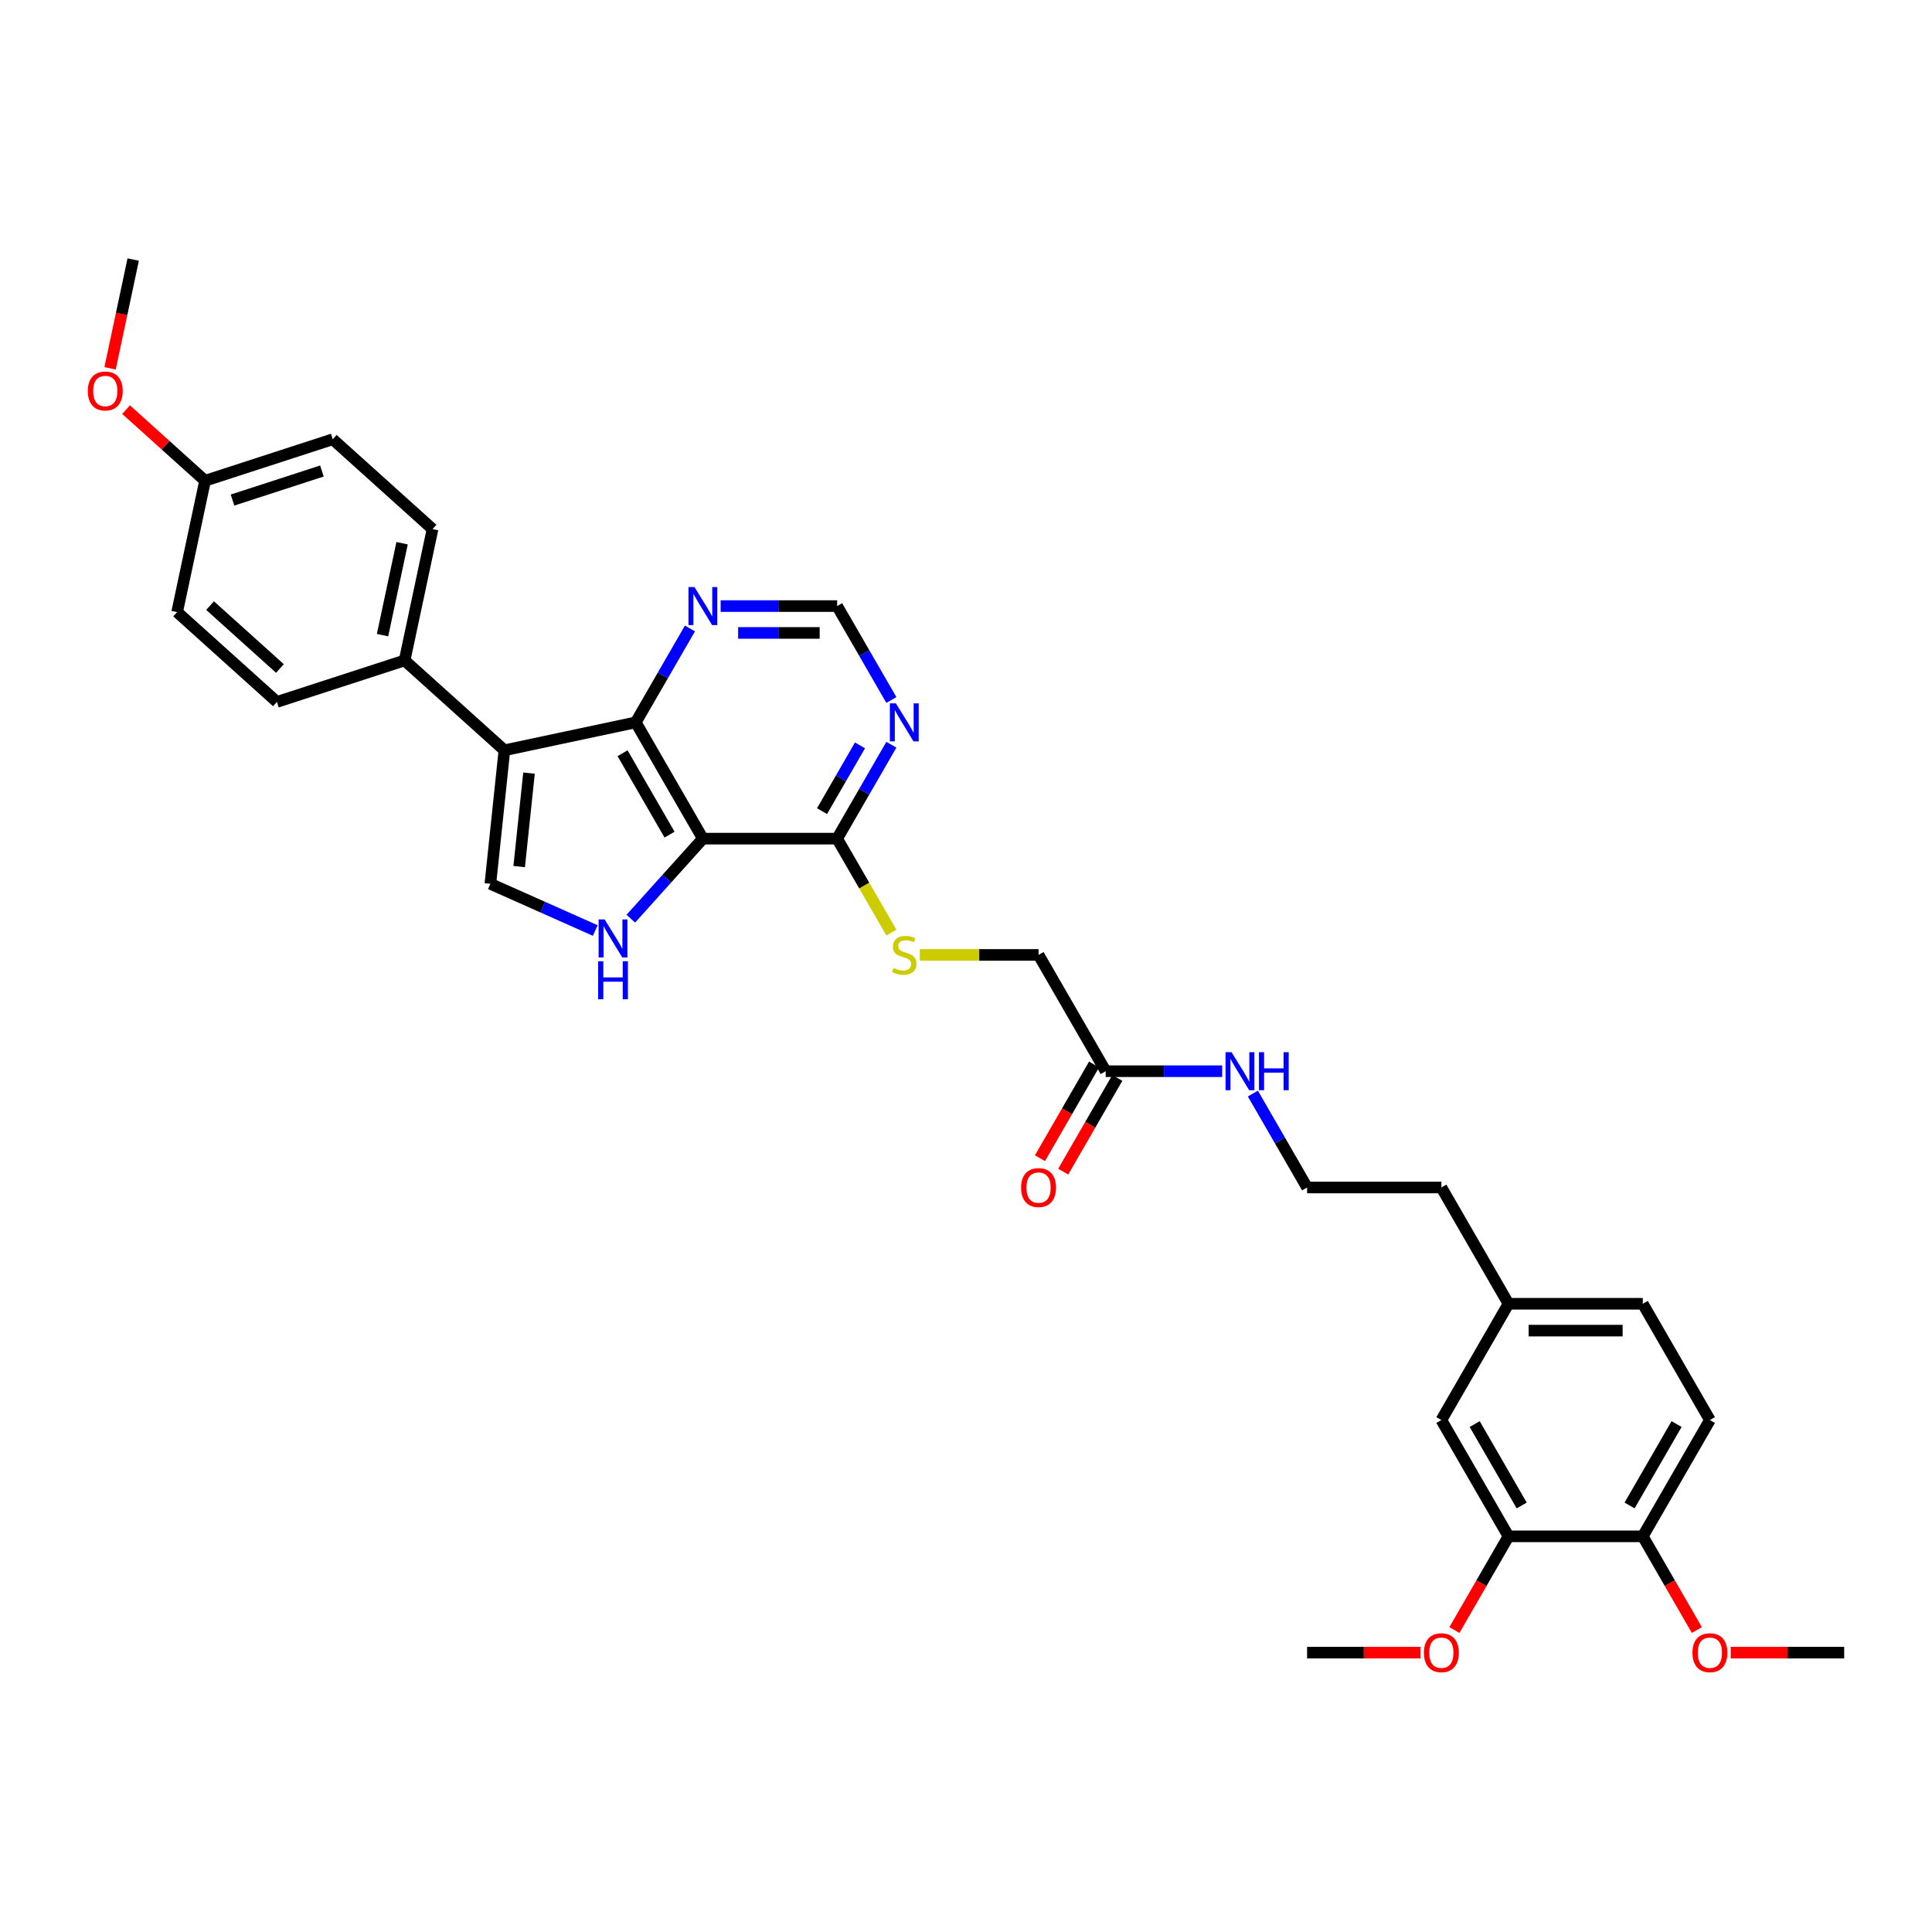 <?xml version='1.0' encoding='iso-8859-1'?>
<svg version='1.1' baseProfile='full'
              xmlns='http://www.w3.org/2000/svg'
                      xmlns:rdkit='http://www.rdkit.org/xml'
                      xmlns:xlink='http://www.w3.org/1999/xlink'
                  xml:space='preserve'
width='1000px' height='1000px' viewBox='0 0 1000 1000'>
<!-- END OF HEADER -->
<rect style='opacity:1.0;fill:#FFFFFF;stroke:none' width='1000' height='1000' x='0' y='0'> </rect>
<path class='bond-1' d='M 363.808,434.081 L 329.059,373.893' style='fill:none;fill-rule:evenodd;stroke:#000000;stroke-width:6px;stroke-linecap:butt;stroke-linejoin:miter;stroke-opacity:1' />
<path class='bond-1' d='M 346.558,432.003 L 322.234,389.871' style='fill:none;fill-rule:evenodd;stroke:#000000;stroke-width:6px;stroke-linecap:butt;stroke-linejoin:miter;stroke-opacity:1' />
<path class='bond-2' d='M 363.808,434.081 L 345.157,454.795' style='fill:none;fill-rule:evenodd;stroke:#000000;stroke-width:6px;stroke-linecap:butt;stroke-linejoin:miter;stroke-opacity:1' />
<path class='bond-2' d='M 345.157,454.795 L 326.506,475.509' style='fill:none;fill-rule:evenodd;stroke:#0000FF;stroke-width:6px;stroke-linecap:butt;stroke-linejoin:miter;stroke-opacity:1' />
<path class='bond-4' d='M 363.808,434.081 L 433.307,434.081' style='fill:none;fill-rule:evenodd;stroke:#000000;stroke-width:6px;stroke-linecap:butt;stroke-linejoin:miter;stroke-opacity:1' />
<path class='bond-0' d='M 261.079,388.343 L 329.059,373.893' style='fill:none;fill-rule:evenodd;stroke:#000000;stroke-width:6px;stroke-linecap:butt;stroke-linejoin:miter;stroke-opacity:1' />
<path class='bond-7' d='M 261.079,388.343 L 209.432,341.839' style='fill:none;fill-rule:evenodd;stroke:#000000;stroke-width:6px;stroke-linecap:butt;stroke-linejoin:miter;stroke-opacity:1' />
<path class='bond-33' d='M 261.079,388.343 L 253.815,457.461' style='fill:none;fill-rule:evenodd;stroke:#000000;stroke-width:6px;stroke-linecap:butt;stroke-linejoin:miter;stroke-opacity:1' />
<path class='bond-33' d='M 273.813,400.164 L 268.728,448.546' style='fill:none;fill-rule:evenodd;stroke:#000000;stroke-width:6px;stroke-linecap:butt;stroke-linejoin:miter;stroke-opacity:1' />
<path class='bond-6' d='M 329.059,373.893 L 343.091,349.589' style='fill:none;fill-rule:evenodd;stroke:#000000;stroke-width:6px;stroke-linecap:butt;stroke-linejoin:miter;stroke-opacity:1' />
<path class='bond-6' d='M 343.091,349.589 L 357.123,325.284' style='fill:none;fill-rule:evenodd;stroke:#0000FF;stroke-width:6px;stroke-linecap:butt;stroke-linejoin:miter;stroke-opacity:1' />
<path class='bond-3' d='M 308.103,481.632 L 280.959,469.546' style='fill:none;fill-rule:evenodd;stroke:#0000FF;stroke-width:6px;stroke-linecap:butt;stroke-linejoin:miter;stroke-opacity:1' />
<path class='bond-3' d='M 280.959,469.546 L 253.815,457.461' style='fill:none;fill-rule:evenodd;stroke:#000000;stroke-width:6px;stroke-linecap:butt;stroke-linejoin:miter;stroke-opacity:1' />
<path class='bond-5' d='M 433.307,434.081 L 447.339,409.776' style='fill:none;fill-rule:evenodd;stroke:#000000;stroke-width:6px;stroke-linecap:butt;stroke-linejoin:miter;stroke-opacity:1' />
<path class='bond-5' d='M 447.339,409.776 L 461.371,385.472' style='fill:none;fill-rule:evenodd;stroke:#0000FF;stroke-width:6px;stroke-linecap:butt;stroke-linejoin:miter;stroke-opacity:1' />
<path class='bond-5' d='M 425.479,419.84 L 435.301,402.827' style='fill:none;fill-rule:evenodd;stroke:#000000;stroke-width:6px;stroke-linecap:butt;stroke-linejoin:miter;stroke-opacity:1' />
<path class='bond-5' d='M 435.301,402.827 L 445.124,385.813' style='fill:none;fill-rule:evenodd;stroke:#0000FF;stroke-width:6px;stroke-linecap:butt;stroke-linejoin:miter;stroke-opacity:1' />
<path class='bond-8' d='M 433.307,434.081 L 447.347,458.399' style='fill:none;fill-rule:evenodd;stroke:#000000;stroke-width:6px;stroke-linecap:butt;stroke-linejoin:miter;stroke-opacity:1' />
<path class='bond-8' d='M 447.347,458.399 L 461.387,482.718' style='fill:none;fill-rule:evenodd;stroke:#CCCC00;stroke-width:6px;stroke-linecap:butt;stroke-linejoin:miter;stroke-opacity:1' />
<path class='bond-10' d='M 461.371,362.315 L 447.339,338.01' style='fill:none;fill-rule:evenodd;stroke:#0000FF;stroke-width:6px;stroke-linecap:butt;stroke-linejoin:miter;stroke-opacity:1' />
<path class='bond-10' d='M 447.339,338.01 L 433.307,313.706' style='fill:none;fill-rule:evenodd;stroke:#000000;stroke-width:6px;stroke-linecap:butt;stroke-linejoin:miter;stroke-opacity:1' />
<path class='bond-34' d='M 373.01,313.706 L 403.158,313.706' style='fill:none;fill-rule:evenodd;stroke:#0000FF;stroke-width:6px;stroke-linecap:butt;stroke-linejoin:miter;stroke-opacity:1' />
<path class='bond-34' d='M 403.158,313.706 L 433.307,313.706' style='fill:none;fill-rule:evenodd;stroke:#000000;stroke-width:6px;stroke-linecap:butt;stroke-linejoin:miter;stroke-opacity:1' />
<path class='bond-34' d='M 382.054,327.606 L 403.158,327.606' style='fill:none;fill-rule:evenodd;stroke:#0000FF;stroke-width:6px;stroke-linecap:butt;stroke-linejoin:miter;stroke-opacity:1' />
<path class='bond-34' d='M 403.158,327.606 L 424.262,327.606' style='fill:none;fill-rule:evenodd;stroke:#000000;stroke-width:6px;stroke-linecap:butt;stroke-linejoin:miter;stroke-opacity:1' />
<path class='bond-15' d='M 209.432,341.839 L 223.881,273.86' style='fill:none;fill-rule:evenodd;stroke:#000000;stroke-width:6px;stroke-linecap:butt;stroke-linejoin:miter;stroke-opacity:1' />
<path class='bond-15' d='M 198.003,328.753 L 208.118,281.167' style='fill:none;fill-rule:evenodd;stroke:#000000;stroke-width:6px;stroke-linecap:butt;stroke-linejoin:miter;stroke-opacity:1' />
<path class='bond-16' d='M 209.432,341.839 L 143.335,363.316' style='fill:none;fill-rule:evenodd;stroke:#000000;stroke-width:6px;stroke-linecap:butt;stroke-linejoin:miter;stroke-opacity:1' />
<path class='bond-17' d='M 476.104,494.268 L 506.829,494.268' style='fill:none;fill-rule:evenodd;stroke:#CCCC00;stroke-width:6px;stroke-linecap:butt;stroke-linejoin:miter;stroke-opacity:1' />
<path class='bond-17' d='M 506.829,494.268 L 537.554,494.268' style='fill:none;fill-rule:evenodd;stroke:#000000;stroke-width:6px;stroke-linecap:butt;stroke-linejoin:miter;stroke-opacity:1' />
<path class='bond-9' d='M 780.799,795.206 L 746.05,735.018' style='fill:none;fill-rule:evenodd;stroke:#000000;stroke-width:6px;stroke-linecap:butt;stroke-linejoin:miter;stroke-opacity:1' />
<path class='bond-9' d='M 787.624,779.228 L 763.3,737.096' style='fill:none;fill-rule:evenodd;stroke:#000000;stroke-width:6px;stroke-linecap:butt;stroke-linejoin:miter;stroke-opacity:1' />
<path class='bond-23' d='M 780.799,795.206 L 766.799,819.455' style='fill:none;fill-rule:evenodd;stroke:#000000;stroke-width:6px;stroke-linecap:butt;stroke-linejoin:miter;stroke-opacity:1' />
<path class='bond-23' d='M 766.799,819.455 L 752.799,843.704' style='fill:none;fill-rule:evenodd;stroke:#FF0000;stroke-width:6px;stroke-linecap:butt;stroke-linejoin:miter;stroke-opacity:1' />
<path class='bond-36' d='M 780.799,795.206 L 850.298,795.206' style='fill:none;fill-rule:evenodd;stroke:#000000;stroke-width:6px;stroke-linecap:butt;stroke-linejoin:miter;stroke-opacity:1' />
<path class='bond-11' d='M 572.304,554.456 L 537.554,494.268' style='fill:none;fill-rule:evenodd;stroke:#000000;stroke-width:6px;stroke-linecap:butt;stroke-linejoin:miter;stroke-opacity:1' />
<path class='bond-14' d='M 566.285,550.981 L 552.285,575.23' style='fill:none;fill-rule:evenodd;stroke:#000000;stroke-width:6px;stroke-linecap:butt;stroke-linejoin:miter;stroke-opacity:1' />
<path class='bond-14' d='M 552.285,575.23 L 538.285,599.479' style='fill:none;fill-rule:evenodd;stroke:#FF0000;stroke-width:6px;stroke-linecap:butt;stroke-linejoin:miter;stroke-opacity:1' />
<path class='bond-14' d='M 578.322,557.931 L 564.322,582.18' style='fill:none;fill-rule:evenodd;stroke:#000000;stroke-width:6px;stroke-linecap:butt;stroke-linejoin:miter;stroke-opacity:1' />
<path class='bond-14' d='M 564.322,582.18 L 550.322,606.429' style='fill:none;fill-rule:evenodd;stroke:#FF0000;stroke-width:6px;stroke-linecap:butt;stroke-linejoin:miter;stroke-opacity:1' />
<path class='bond-19' d='M 572.304,554.456 L 602.452,554.456' style='fill:none;fill-rule:evenodd;stroke:#000000;stroke-width:6px;stroke-linecap:butt;stroke-linejoin:miter;stroke-opacity:1' />
<path class='bond-19' d='M 602.452,554.456 L 632.601,554.456' style='fill:none;fill-rule:evenodd;stroke:#0000FF;stroke-width:6px;stroke-linecap:butt;stroke-linejoin:miter;stroke-opacity:1' />
<path class='bond-12' d='M 850.298,795.206 L 885.047,735.018' style='fill:none;fill-rule:evenodd;stroke:#000000;stroke-width:6px;stroke-linecap:butt;stroke-linejoin:miter;stroke-opacity:1' />
<path class='bond-12' d='M 843.473,779.228 L 867.797,737.096' style='fill:none;fill-rule:evenodd;stroke:#000000;stroke-width:6px;stroke-linecap:butt;stroke-linejoin:miter;stroke-opacity:1' />
<path class='bond-26' d='M 850.298,795.206 L 864.298,819.455' style='fill:none;fill-rule:evenodd;stroke:#000000;stroke-width:6px;stroke-linecap:butt;stroke-linejoin:miter;stroke-opacity:1' />
<path class='bond-26' d='M 864.298,819.455 L 878.298,843.704' style='fill:none;fill-rule:evenodd;stroke:#FF0000;stroke-width:6px;stroke-linecap:butt;stroke-linejoin:miter;stroke-opacity:1' />
<path class='bond-13' d='M 746.05,735.018 L 780.799,674.831' style='fill:none;fill-rule:evenodd;stroke:#000000;stroke-width:6px;stroke-linecap:butt;stroke-linejoin:miter;stroke-opacity:1' />
<path class='bond-25' d='M 223.881,273.86 L 172.234,227.356' style='fill:none;fill-rule:evenodd;stroke:#000000;stroke-width:6px;stroke-linecap:butt;stroke-linejoin:miter;stroke-opacity:1' />
<path class='bond-24' d='M 143.335,363.316 L 91.687,316.812' style='fill:none;fill-rule:evenodd;stroke:#000000;stroke-width:6px;stroke-linecap:butt;stroke-linejoin:miter;stroke-opacity:1' />
<path class='bond-24' d='M 144.888,346.011 L 108.735,313.458' style='fill:none;fill-rule:evenodd;stroke:#000000;stroke-width:6px;stroke-linecap:butt;stroke-linejoin:miter;stroke-opacity:1' />
<path class='bond-18' d='M 885.047,735.018 L 850.298,674.831' style='fill:none;fill-rule:evenodd;stroke:#000000;stroke-width:6px;stroke-linecap:butt;stroke-linejoin:miter;stroke-opacity:1' />
<path class='bond-27' d='M 648.487,566.034 L 662.519,590.339' style='fill:none;fill-rule:evenodd;stroke:#0000FF;stroke-width:6px;stroke-linecap:butt;stroke-linejoin:miter;stroke-opacity:1' />
<path class='bond-27' d='M 662.519,590.339 L 676.551,614.643' style='fill:none;fill-rule:evenodd;stroke:#000000;stroke-width:6px;stroke-linecap:butt;stroke-linejoin:miter;stroke-opacity:1' />
<path class='bond-20' d='M 780.799,674.831 L 746.05,614.643' style='fill:none;fill-rule:evenodd;stroke:#000000;stroke-width:6px;stroke-linecap:butt;stroke-linejoin:miter;stroke-opacity:1' />
<path class='bond-22' d='M 780.799,674.831 L 850.298,674.831' style='fill:none;fill-rule:evenodd;stroke:#000000;stroke-width:6px;stroke-linecap:butt;stroke-linejoin:miter;stroke-opacity:1' />
<path class='bond-22' d='M 791.224,688.73 L 839.873,688.73' style='fill:none;fill-rule:evenodd;stroke:#000000;stroke-width:6px;stroke-linecap:butt;stroke-linejoin:miter;stroke-opacity:1' />
<path class='bond-21' d='M 106.137,248.832 L 91.687,316.812' style='fill:none;fill-rule:evenodd;stroke:#000000;stroke-width:6px;stroke-linecap:butt;stroke-linejoin:miter;stroke-opacity:1' />
<path class='bond-28' d='M 106.137,248.832 L 85.699,230.43' style='fill:none;fill-rule:evenodd;stroke:#000000;stroke-width:6px;stroke-linecap:butt;stroke-linejoin:miter;stroke-opacity:1' />
<path class='bond-28' d='M 85.699,230.43 L 65.262,212.028' style='fill:none;fill-rule:evenodd;stroke:#FF0000;stroke-width:6px;stroke-linecap:butt;stroke-linejoin:miter;stroke-opacity:1' />
<path class='bond-35' d='M 106.137,248.832 L 172.234,227.356' style='fill:none;fill-rule:evenodd;stroke:#000000;stroke-width:6px;stroke-linecap:butt;stroke-linejoin:miter;stroke-opacity:1' />
<path class='bond-35' d='M 120.347,258.83 L 166.614,243.797' style='fill:none;fill-rule:evenodd;stroke:#000000;stroke-width:6px;stroke-linecap:butt;stroke-linejoin:miter;stroke-opacity:1' />
<path class='bond-30' d='M 735.278,855.393 L 705.915,855.393' style='fill:none;fill-rule:evenodd;stroke:#FF0000;stroke-width:6px;stroke-linecap:butt;stroke-linejoin:miter;stroke-opacity:1' />
<path class='bond-30' d='M 705.915,855.393 L 676.551,855.393' style='fill:none;fill-rule:evenodd;stroke:#000000;stroke-width:6px;stroke-linecap:butt;stroke-linejoin:miter;stroke-opacity:1' />
<path class='bond-31' d='M 895.819,855.393 L 925.182,855.393' style='fill:none;fill-rule:evenodd;stroke:#FF0000;stroke-width:6px;stroke-linecap:butt;stroke-linejoin:miter;stroke-opacity:1' />
<path class='bond-31' d='M 925.182,855.393 L 954.545,855.393' style='fill:none;fill-rule:evenodd;stroke:#000000;stroke-width:6px;stroke-linecap:butt;stroke-linejoin:miter;stroke-opacity:1' />
<path class='bond-29' d='M 676.551,614.643 L 746.05,614.643' style='fill:none;fill-rule:evenodd;stroke:#000000;stroke-width:6px;stroke-linecap:butt;stroke-linejoin:miter;stroke-opacity:1' />
<path class='bond-32' d='M 56.974,190.639 L 62.956,162.494' style='fill:none;fill-rule:evenodd;stroke:#FF0000;stroke-width:6px;stroke-linecap:butt;stroke-linejoin:miter;stroke-opacity:1' />
<path class='bond-32' d='M 62.956,162.494 L 68.939,134.349' style='fill:none;fill-rule:evenodd;stroke:#000000;stroke-width:6px;stroke-linecap:butt;stroke-linejoin:miter;stroke-opacity:1' />
<path  class='atom-3' d='M 312.954 475.887
L 319.403 486.312
Q 320.043 487.341, 321.071 489.203
Q 322.1 491.066, 322.156 491.177
L 322.156 475.887
L 324.769 475.887
L 324.769 495.569
L 322.072 495.569
L 315.15 484.172
Q 314.344 482.837, 313.482 481.308
Q 312.648 479.779, 312.398 479.307
L 312.398 495.569
L 309.84 495.569
L 309.84 475.887
L 312.954 475.887
' fill='#0000FF'/>
<path  class='atom-3' d='M 309.604 497.538
L 312.273 497.538
L 312.273 505.905
L 322.336 505.905
L 322.336 497.538
L 325.005 497.538
L 325.005 517.219
L 322.336 517.219
L 322.336 508.129
L 312.273 508.129
L 312.273 517.219
L 309.604 517.219
L 309.604 497.538
' fill='#0000FF'/>
<path  class='atom-6' d='M 463.705 364.052
L 470.155 374.477
Q 470.794 375.506, 471.823 377.368
Q 472.851 379.231, 472.907 379.342
L 472.907 364.052
L 475.52 364.052
L 475.52 383.734
L 472.824 383.734
L 465.901 372.337
Q 465.095 371.002, 464.234 369.473
Q 463.4 367.944, 463.149 367.472
L 463.149 383.734
L 460.592 383.734
L 460.592 364.052
L 463.705 364.052
' fill='#0000FF'/>
<path  class='atom-7' d='M 359.458 303.865
L 365.907 314.29
Q 366.546 315.318, 367.575 317.181
Q 368.604 319.043, 368.659 319.155
L 368.659 303.865
L 371.272 303.865
L 371.272 323.547
L 368.576 323.547
L 361.654 312.149
Q 360.848 310.815, 359.986 309.286
Q 359.152 307.757, 358.902 307.284
L 358.902 323.547
L 356.344 323.547
L 356.344 303.865
L 359.458 303.865
' fill='#0000FF'/>
<path  class='atom-9' d='M 462.496 501.024
Q 462.718 501.107, 463.636 501.496
Q 464.553 501.885, 465.554 502.136
Q 466.583 502.358, 467.583 502.358
Q 469.446 502.358, 470.53 501.468
Q 471.614 500.551, 471.614 498.966
Q 471.614 497.882, 471.058 497.215
Q 470.53 496.548, 469.696 496.187
Q 468.862 495.825, 467.472 495.408
Q 465.721 494.88, 464.664 494.38
Q 463.636 493.879, 462.885 492.823
Q 462.162 491.766, 462.162 489.987
Q 462.162 487.513, 463.83 485.984
Q 465.526 484.455, 468.862 484.455
Q 471.142 484.455, 473.727 485.539
L 473.088 487.68
Q 470.725 486.707, 468.946 486.707
Q 467.027 486.707, 465.971 487.513
Q 464.915 488.291, 464.942 489.654
Q 464.942 490.71, 465.471 491.349
Q 466.027 491.989, 466.805 492.35
Q 467.611 492.712, 468.946 493.129
Q 470.725 493.685, 471.781 494.241
Q 472.837 494.797, 473.588 495.936
Q 474.366 497.048, 474.366 498.966
Q 474.366 501.691, 472.532 503.164
Q 470.725 504.61, 467.695 504.61
Q 465.943 504.61, 464.609 504.221
Q 463.302 503.859, 461.745 503.22
L 462.496 501.024
' fill='#CCCC00'/>
<path  class='atom-15' d='M 528.52 614.699
Q 528.52 609.973, 530.855 607.332
Q 533.19 604.691, 537.554 604.691
Q 541.919 604.691, 544.254 607.332
Q 546.589 609.973, 546.589 614.699
Q 546.589 619.48, 544.226 622.205
Q 541.863 624.901, 537.554 624.901
Q 533.218 624.901, 530.855 622.205
Q 528.52 619.508, 528.52 614.699
M 537.554 622.677
Q 540.557 622.677, 542.169 620.676
Q 543.809 618.646, 543.809 614.699
Q 543.809 610.835, 542.169 608.889
Q 540.557 606.915, 537.554 606.915
Q 534.552 606.915, 532.912 608.861
Q 531.3 610.807, 531.3 614.699
Q 531.3 618.674, 532.912 620.676
Q 534.552 622.677, 537.554 622.677
' fill='#FF0000'/>
<path  class='atom-20' d='M 637.452 544.615
L 643.901 555.04
Q 644.54 556.068, 645.569 557.931
Q 646.598 559.793, 646.653 559.904
L 646.653 544.615
L 649.266 544.615
L 649.266 564.297
L 646.57 564.297
L 639.648 552.899
Q 638.842 551.565, 637.98 550.036
Q 637.146 548.507, 636.896 548.034
L 636.896 564.297
L 634.338 564.297
L 634.338 544.615
L 637.452 544.615
' fill='#0000FF'/>
<path  class='atom-20' d='M 651.629 544.615
L 654.298 544.615
L 654.298 552.982
L 664.361 552.982
L 664.361 544.615
L 667.03 544.615
L 667.03 564.297
L 664.361 564.297
L 664.361 555.206
L 654.298 555.206
L 654.298 564.297
L 651.629 564.297
L 651.629 544.615
' fill='#0000FF'/>
<path  class='atom-24' d='M 737.015 855.449
Q 737.015 850.723, 739.35 848.082
Q 741.685 845.441, 746.05 845.441
Q 750.414 845.441, 752.75 848.082
Q 755.085 850.723, 755.085 855.449
Q 755.085 860.23, 752.722 862.955
Q 750.359 865.651, 746.05 865.651
Q 741.713 865.651, 739.35 862.955
Q 737.015 860.258, 737.015 855.449
M 746.05 863.427
Q 749.052 863.427, 750.665 861.426
Q 752.305 859.396, 752.305 855.449
Q 752.305 851.585, 750.665 849.639
Q 749.052 847.665, 746.05 847.665
Q 743.048 847.665, 741.407 849.611
Q 739.795 851.557, 739.795 855.449
Q 739.795 859.424, 741.407 861.426
Q 743.048 863.427, 746.05 863.427
' fill='#FF0000'/>
<path  class='atom-27' d='M 876.012 855.449
Q 876.012 850.723, 878.347 848.082
Q 880.682 845.441, 885.047 845.441
Q 889.411 845.441, 891.747 848.082
Q 894.082 850.723, 894.082 855.449
Q 894.082 860.23, 891.719 862.955
Q 889.356 865.651, 885.047 865.651
Q 880.71 865.651, 878.347 862.955
Q 876.012 860.258, 876.012 855.449
M 885.047 863.427
Q 888.049 863.427, 889.662 861.426
Q 891.302 859.396, 891.302 855.449
Q 891.302 851.585, 889.662 849.639
Q 888.049 847.665, 885.047 847.665
Q 882.045 847.665, 880.404 849.611
Q 878.792 851.557, 878.792 855.449
Q 878.792 859.424, 880.404 861.426
Q 882.045 863.427, 885.047 863.427
' fill='#FF0000'/>
<path  class='atom-29' d='M 45.455 202.384
Q 45.455 197.658, 47.79 195.017
Q 50.125 192.376, 54.489 192.376
Q 58.854 192.376, 61.189 195.017
Q 63.524 197.658, 63.524 202.384
Q 63.524 207.166, 61.161 209.89
Q 58.798 212.587, 54.489 212.587
Q 50.153 212.587, 47.79 209.89
Q 45.455 207.194, 45.455 202.384
M 54.489 210.363
Q 57.492 210.363, 59.104 208.361
Q 60.744 206.332, 60.744 202.384
Q 60.744 198.52, 59.104 196.574
Q 57.492 194.6, 54.489 194.6
Q 51.487 194.6, 49.847 196.546
Q 48.234 198.492, 48.234 202.384
Q 48.234 206.36, 49.847 208.361
Q 51.487 210.363, 54.489 210.363
' fill='#FF0000'/>
</svg>
